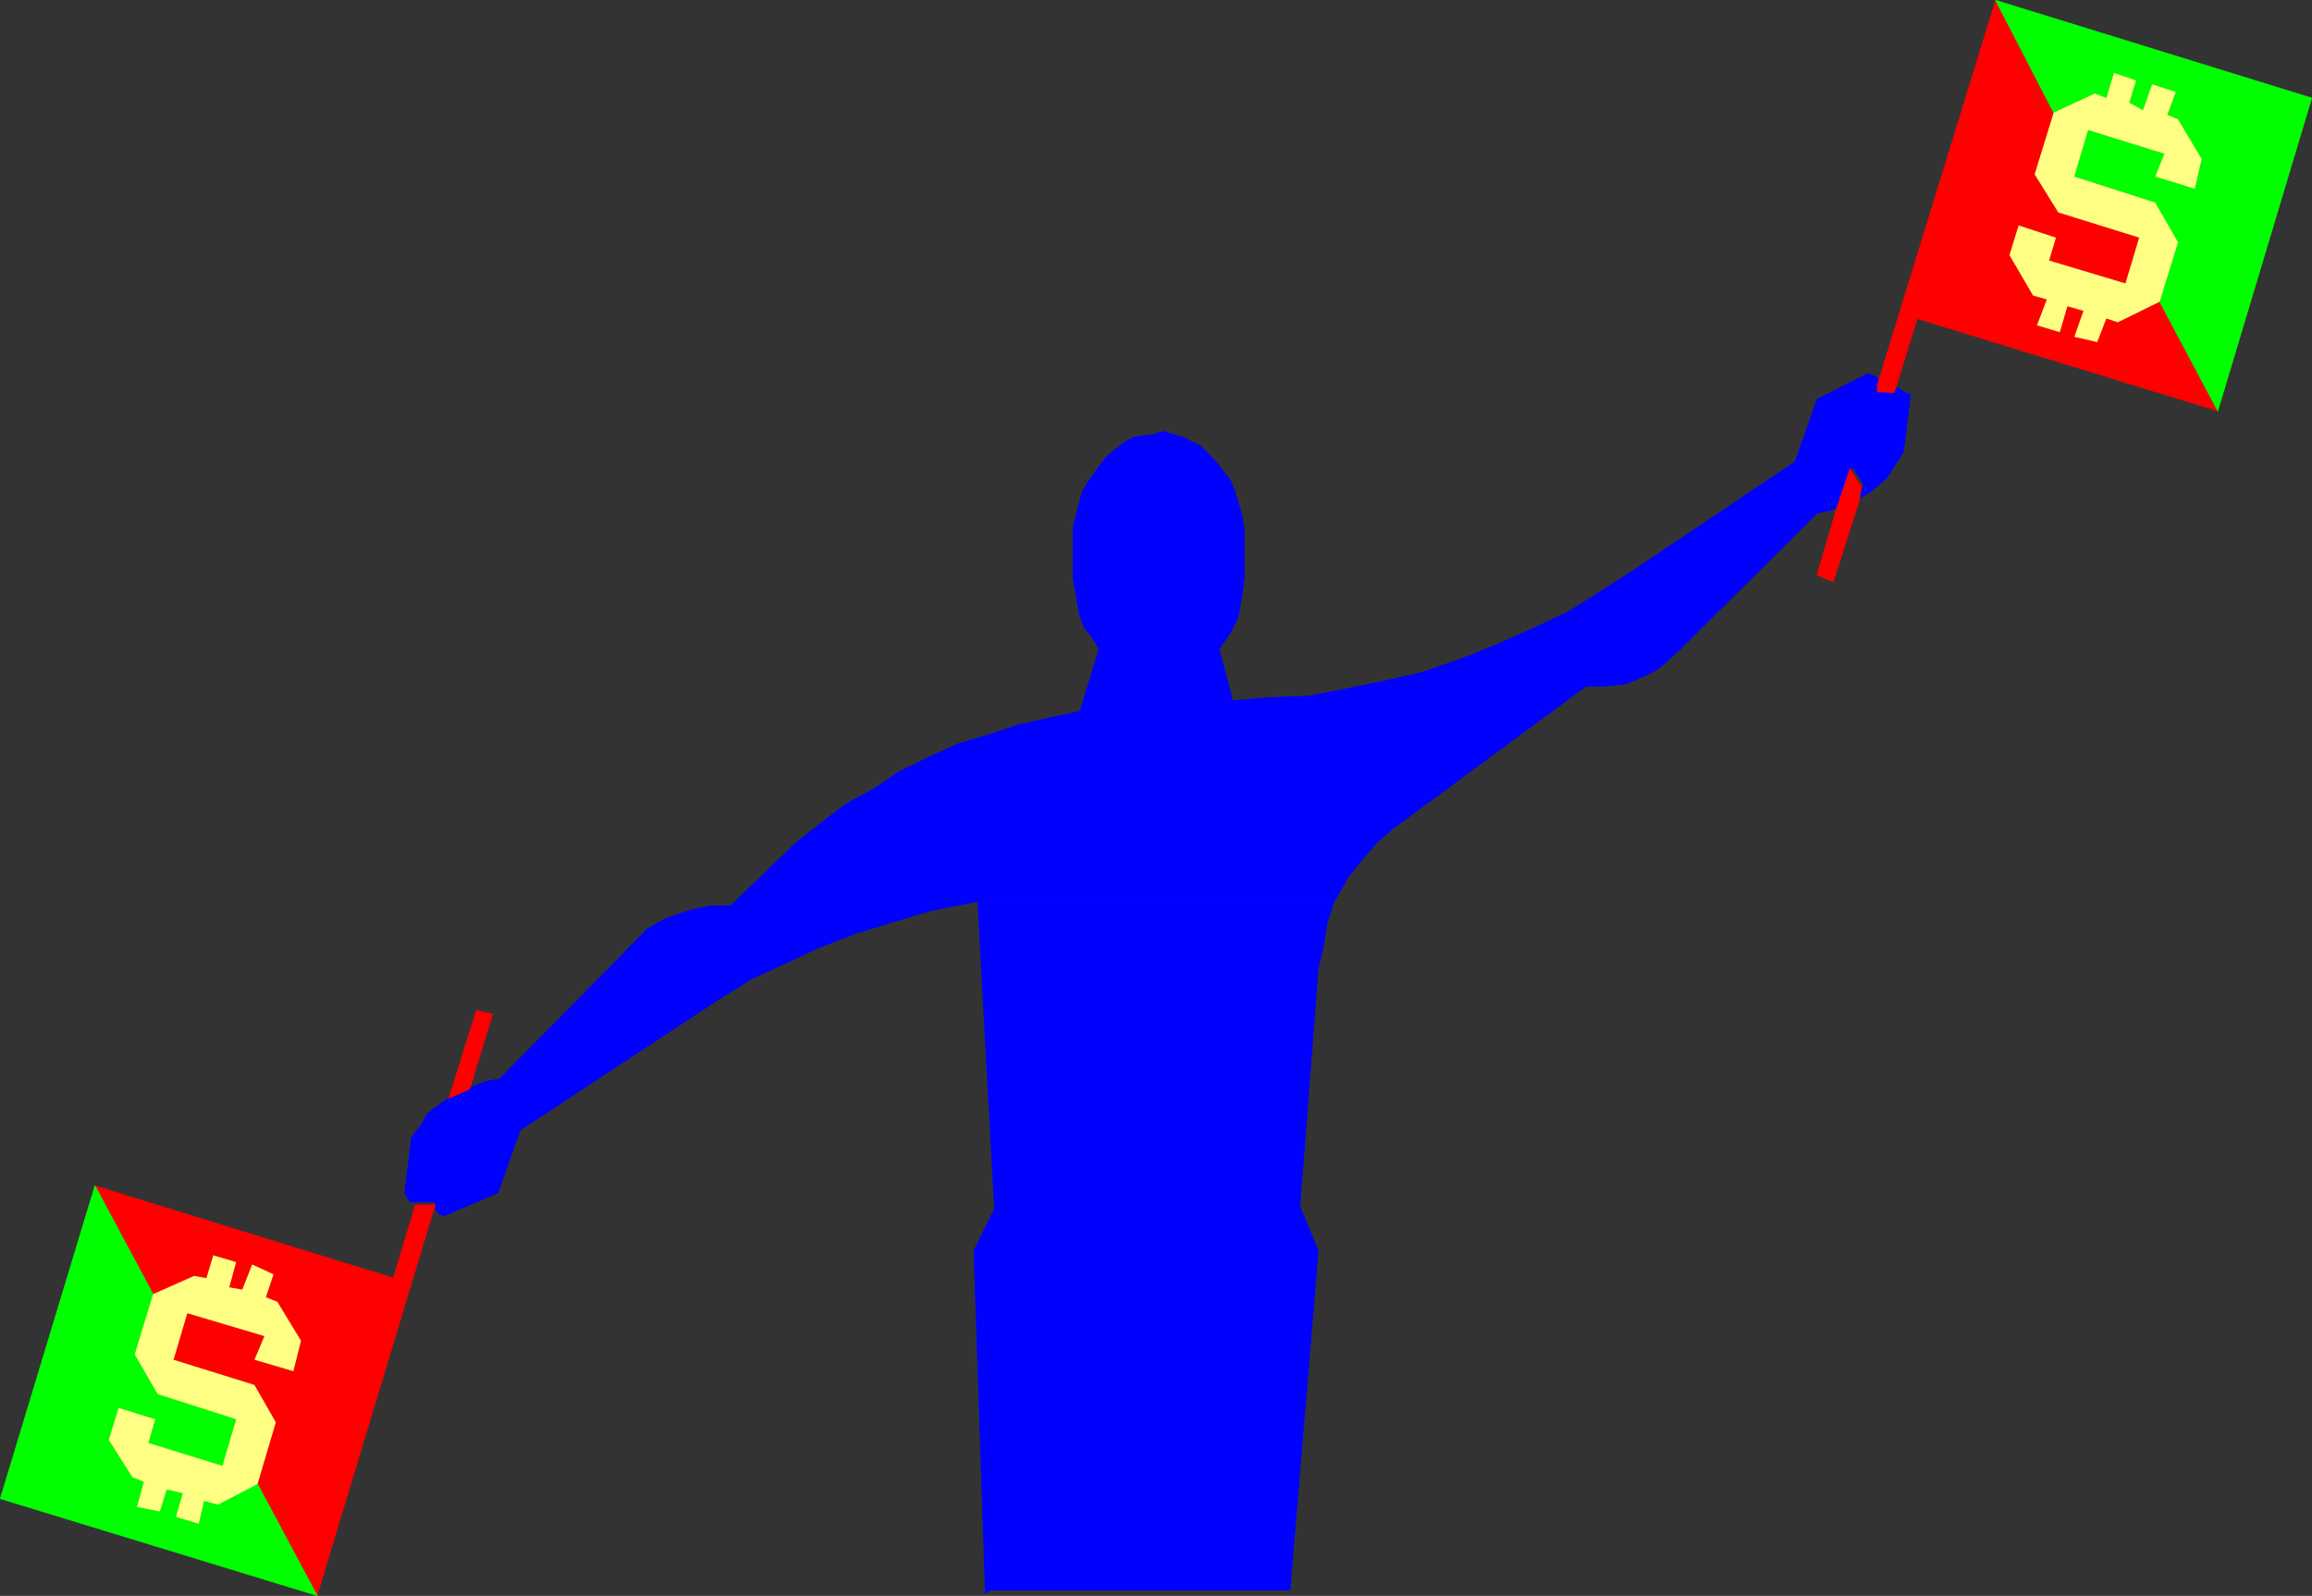 <?xml version="1.0" encoding="UTF-8" standalone="no"?>
<svg
   version="1.0"
   width="129.553mm"
   height="89.437mm"
   id="svg18"
   sodipodi:docname="Bid.wmf"
   xmlns:inkscape="http://www.inkscape.org/namespaces/inkscape"
   xmlns:sodipodi="http://sodipodi.sourceforge.net/DTD/sodipodi-0.dtd"
   xmlns="http://www.w3.org/2000/svg"
   xmlns:svg="http://www.w3.org/2000/svg">
  <rect width="100%" height="100%" fill="#333333" stroke="none"/>
  <sodipodi:namedview
     id="namedview18"
     pagecolor="#ffffff"
     bordercolor="#000000"
     borderopacity="0.25"
     inkscape:showpageshadow="2"
     inkscape:pageopacity="0.0"
     inkscape:pagecheckerboard="0"
     inkscape:deskcolor="#d1d1d1"
     inkscape:document-units="mm" />
  <defs
     id="defs1">
    <pattern
       id="WMFhbasepattern"
       patternUnits="userSpaceOnUse"
       width="6"
       height="6"
       x="0"
       y="0" />
  </defs>
  <path
     style="fill:#0000ff;fill-opacity:1;fill-rule:evenodd;stroke:none"
     d="m 282.557,190.908 2.909,-5.009 2.909,-3.716 3.07,-3.555 3.232,-2.908 41.208,-30.377 h 4.04 l 4.363,-0.485 2.424,-0.969 4.04,-1.939 1.454,-1.131 3.717,-3.393 28.926,-28.761 3.07,-0.646 1.454,-0.808 2.909,-8.402 2.424,3.716 -0.97,3.07 2.424,-1.454 3.394,-2.908 3.555,-5.494 1.454,-11.634 v -0.485 l -1.131,-0.485 -1.454,-0.969 -3.878,0.485 v -2.101 l -0.97,-0.808 -1.454,-0.646 -10.827,5.494 -4.686,13.25 -34.906,23.429 -6.302,4.04 -6.949,4.363 -7.272,3.393 -7.918,3.555 -7.272,2.908 -8.403,2.908 -7.757,1.777 -7.918,1.616 -8.242,1.616 -8.403,0.323 -7.757,0.646 -2.909,-10.988 2.424,-3.393 1.616,-3.393 0.808,-4.363 0.485,-3.555 v -10.826 l -0.485,-2.747 -1.454,-5.009 -0.97,-2.424 -3.07,-3.878 -3.232,-3.393 -4.04,-1.939 -1.939,-0.485 -1.939,-0.646 -1.939,0.646 -3.878,0.485 -1.939,0.808 -3.878,3.07 -1.616,1.939 -2.424,3.393 -1.454,2.424 -1.454,5.494 -0.485,2.262 v 10.826 l 0.485,2.585 0.485,2.908 0.485,2.424 0.97,2.424 1.616,1.939 1.454,2.424 -4.04,13.25 -6.787,1.454 -6.464,1.454 -6.302,2.101 -6.464,1.939 -6.302,2.908 -5.979,2.908 -5.171,3.555 -5.979,3.232 -5.333,4.04 -5.494,4.363 -13.736,13.25 h -4.363 l -4.363,0.969 -4.848,1.616 -4.04,2.262 -4.848,5.009 -26.502,26.822 -2.909,0.485 -2.424,0.969 -4.848,2.101 -2.586,1.939 -2.424,1.777 -1.454,2.585 -1.939,2.424 -1.454,11.795 0.485,0.969 0.646,0.969 h 5.333 v 1.454 l 0.808,1.131 1.131,0.323 11.312,-4.847 4.686,-13.25 41.693,-27.469 6.949,-4.363 7.272,-3.393 7.272,-3.393 7.918,-3.07 7.918,-2.424 8.08,-2.424 9.858,-1.939 z"
     id="path1" />
  <path
     style="fill:none;stroke:#0000ff;stroke-width:0.162px;stroke-linecap:round;stroke-linejoin:round;stroke-miterlimit:4;stroke-dasharray:none;stroke-opacity:1"
     d="m 282.557,190.908 2.909,-5.009 2.909,-3.716 3.07,-3.555 3.232,-2.908 41.208,-30.377 h 4.04 l 4.363,-0.485 2.424,-0.969 4.04,-1.939 1.454,-1.131 3.717,-3.393 28.926,-28.761 3.07,-0.646 1.454,-0.808 2.909,-8.402 2.424,3.716 -0.97,3.07 2.424,-1.454 3.394,-2.908 3.555,-5.494 1.454,-11.634 v -0.485 l -1.131,-0.485 -1.454,-0.969 -3.878,0.485 v -2.101 l -0.97,-0.808 -1.454,-0.646 -10.827,5.494 -4.686,13.25 -34.906,23.429 -6.302,4.04 -6.949,4.363 -7.272,3.393 -7.918,3.555 -7.272,2.908 -8.403,2.908 -7.757,1.777 -7.918,1.616 -8.242,1.616 -8.403,0.323 -7.757,0.646 -2.909,-10.988 2.424,-3.393 1.616,-3.393 0.808,-4.363 0.485,-3.555 v -10.826 l -0.485,-2.747 -1.454,-5.009 -0.97,-2.424 -3.07,-3.878 -3.232,-3.393 -4.04,-1.939 -1.939,-0.485 -1.939,-0.646 -1.939,0.646 -3.878,0.485 -1.939,0.808 -3.878,3.07 -1.616,1.939 -2.424,3.393 -1.454,2.424 -1.454,5.494 -0.485,2.262 v 10.826 l 0.485,2.585 0.485,2.908 0.485,2.424 0.97,2.424 1.616,1.939 1.454,2.424 -4.04,13.25 -6.787,1.454 -6.464,1.454 -6.302,2.101 -6.464,1.939 -6.302,2.908 -5.979,2.908 -5.171,3.555 -5.979,3.232 -5.333,4.04 -5.494,4.363 -13.736,13.25 h -4.363 l -4.363,0.969 -4.848,1.616 -4.04,2.262 -4.848,5.009 -26.502,26.822 -2.909,0.485 -2.424,0.969 -4.848,2.101 -2.586,1.939 -2.424,1.777 -1.454,2.585 -1.939,2.424 -1.454,11.795 0.485,0.969 0.646,0.969 h 5.333 v 1.454 l 0.808,1.131 1.131,0.323 11.312,-4.847 4.686,-13.25 41.693,-27.469 6.949,-4.363 7.272,-3.393 7.272,-3.393 7.918,-3.07 7.918,-2.424 8.08,-2.424 9.858,-1.939 h 75.467 v 0"
     id="path2" />
  <path
     style="fill:#0000ff;fill-opacity:1;fill-rule:evenodd;stroke:none"
     d="m 209.514,336.816 h 63.67 l 5.979,-71.904 -3.878,-9.372 3.878,-50.413 1.131,-4.847 0.808,-5.009 1.454,-4.363 h -75.467 l 3.555,65.117 -4.363,8.887 2.424,72.55 0.97,-0.646 v 0 z"
     id="path3" />
  <path
     style="fill:none;stroke:#0000ff;stroke-width:0.162px;stroke-linecap:round;stroke-linejoin:round;stroke-miterlimit:4;stroke-dasharray:none;stroke-opacity:1"
     d="m 209.514,336.816 h 63.67 l 5.979,-71.904 -3.878,-9.372 3.878,-50.413 1.131,-4.847 0.808,-5.009 1.454,-4.363 h -75.467 l 3.555,65.117 -4.363,8.887 2.424,72.55 0.97,-0.646 v 0"
     id="path4" />
  <path
     style="fill:#ff0000;fill-opacity:1;fill-rule:evenodd;stroke:none"
     d="m 391.799,99.292 -2.909,8.725 -4.04,13.734 3.394,1.454 5.494,-17.128 0.485,-2.908 z"
     id="path5" />
  <path
     style="fill:none;stroke:#ff0000;stroke-width:0.162px;stroke-linecap:round;stroke-linejoin:round;stroke-miterlimit:4;stroke-dasharray:none;stroke-opacity:1"
     d="m 391.799,99.292 -2.909,8.725 -4.04,13.734 3.394,1.454 5.494,-17.128 0.485,-2.908 -2.424,-3.878 v 0"
     id="path6" />
  <path
     style="fill:#ff0000;fill-opacity:1;fill-rule:evenodd;stroke:none"
     d="m 397.616,82.972 3.555,0.162 4.848,-15.673 63.67,19.551 -12.282,-23.106 -8.888,4.363 -2.424,-0.808 -1.939,5.009 -4.848,-1.131 1.939,-5.494 -3.394,-0.969 -1.616,5.494 -4.848,-1.454 2.101,-5.494 -2.909,-0.808 -5.01,-8.564 1.939,-6.302 7.918,2.585 -1.454,4.847 16.16,4.847 2.909,-9.695 -17.13,-5.332 -5.01,-8.079 4.04,-13.088 L 422.664,0.081 397.616,81.518 v 1.616 0 z"
     id="path7" />
  <path
     style="fill:none;stroke:#ff0000;stroke-width:0.162px;stroke-linecap:round;stroke-linejoin:round;stroke-miterlimit:4;stroke-dasharray:none;stroke-opacity:1"
     d="m 397.616,82.972 3.555,0.162 4.848,-15.673 63.67,19.551 -12.282,-23.106 -8.888,4.363 -2.424,-0.808 -1.939,5.009 -4.848,-1.131 1.939,-5.494 -3.394,-0.969 -1.616,5.494 -4.848,-1.454 2.101,-5.494 -2.909,-0.808 -5.01,-8.564 1.939,-6.302 7.918,2.585 -1.454,4.847 16.16,4.847 2.909,-9.695 -17.13,-5.332 -5.01,-8.079 4.04,-13.088 L 422.664,0.081 397.616,81.518 v 1.616 0"
     id="path8" />
  <path
     style="fill:#00ff00;fill-opacity:1;fill-rule:evenodd;stroke:none"
     d="m 434.946,23.833 8.726,-4.04 2.424,0.969 1.616,-5.332 4.686,1.616 -1.454,4.686 2.909,1.616 1.939,-5.494 5.01,1.616 -1.778,4.847 2.262,0.969 5.01,8.402 -1.454,6.302 -8.403,-2.585 1.939,-4.847 -16.16,-5.009 -2.909,9.856 17.13,5.494 4.848,8.402 -3.878,12.603 L 469.69,87.011 489.567,20.763 422.664,0.081 434.946,23.833 Z"
     id="path9" />
  <path
     style="fill:none;stroke:#00ff00;stroke-width:0.162px;stroke-linecap:round;stroke-linejoin:round;stroke-miterlimit:4;stroke-dasharray:none;stroke-opacity:1"
     d="m 434.946,23.833 8.726,-4.04 2.424,0.969 1.616,-5.332 4.686,1.616 -1.454,4.686 2.909,1.616 1.939,-5.494 5.01,1.616 -1.778,4.847 2.262,0.969 5.01,8.402 -1.454,6.302 -8.403,-2.585 1.939,-4.847 -16.16,-5.009 -2.909,9.856 17.13,5.494 4.848,8.402 -3.878,12.603 L 469.69,87.011 489.567,20.763 422.664,0.081 434.946,23.833 v 0"
     id="path10" />
  <path
     style="fill:#ffff83;fill-opacity:1;fill-rule:evenodd;stroke:none"
     d="m 457.408,63.905 -8.888,4.363 -2.424,-0.808 -1.939,5.009 -4.848,-1.131 1.939,-5.494 -3.394,-0.969 -1.616,5.494 -4.848,-1.454 2.101,-5.494 -2.909,-0.808 -5.01,-8.564 1.939,-6.302 7.918,2.585 -1.454,4.847 16.16,4.847 2.909,-9.695 -17.13,-5.332 -5.01,-8.079 4.04,-13.088 8.726,-4.04 2.424,0.969 1.616,-5.332 4.686,1.616 -1.454,4.686 2.909,1.616 1.939,-5.494 5.01,1.616 -1.778,4.847 2.262,0.969 5.01,8.402 -1.454,6.302 -8.403,-2.585 1.939,-4.847 -16.16,-5.009 -2.909,9.856 17.13,5.494 4.848,8.402 -3.878,12.603 z"
     id="path11" />
  <path
     style="fill:#ff0000;fill-opacity:1;fill-rule:evenodd;stroke:none"
     d="m 99.465,230.657 4.848,-15.835 -3.394,-0.808 -5.818,18.582 4.363,-1.939 z"
     id="path12" />
  <path
     style="fill:none;stroke:#ff0000;stroke-width:0.162px;stroke-linecap:round;stroke-linejoin:round;stroke-miterlimit:4;stroke-dasharray:none;stroke-opacity:1"
     d="m 99.465,230.657 4.848,-15.835 -3.394,-0.808 -5.818,18.582 4.363,-1.939 v 0"
     id="path13" />
  <path
     style="fill:#ff0000;fill-opacity:1;fill-rule:evenodd;stroke:none"
     d="m 91.546,256.995 0.646,-1.777 h -4.202 l -4.686,15.512 -63.186,-19.551 12.282,22.945 8.726,-3.878 2.586,0.485 1.454,-4.847 4.848,1.454 -1.454,5.332 2.747,0.485 2.101,-5.332 4.525,2.101 -1.616,4.847 2.424,0.969 5.01,8.241 -1.616,6.463 -8.242,-2.424 2.101,-5.009 -16.322,-4.847 -2.909,9.856 17.13,5.332 4.525,7.917 -3.878,13.088 12.605,23.591 24.402,-80.791 v 0 z"
     id="path14" />
  <path
     style="fill:none;stroke:#ff0000;stroke-width:0.162px;stroke-linecap:round;stroke-linejoin:round;stroke-miterlimit:4;stroke-dasharray:none;stroke-opacity:1"
     d="m 91.546,256.995 0.646,-1.777 h -4.202 l -4.686,15.512 -63.186,-19.551 12.282,22.945 8.726,-3.878 2.586,0.485 1.454,-4.847 4.848,1.454 -1.454,5.332 2.747,0.485 2.101,-5.332 4.525,2.101 -1.616,4.847 2.424,0.969 5.01,8.241 -1.616,6.463 -8.242,-2.424 2.101,-5.009 -16.322,-4.847 -2.909,9.856 17.13,5.332 4.525,7.917 -3.878,13.088 12.605,23.591 24.402,-80.791 v 0"
     id="path15" />
  <path
     style="fill:#00ff00;fill-opacity:1;fill-rule:evenodd;stroke:none"
     d="m 54.378,314.356 -8.242,4.363 -2.909,-0.808 -1.131,4.847 -4.848,-1.454 1.454,-5.009 -3.394,-0.808 -1.454,4.686 -4.848,-0.969 1.454,-5.332 -2.424,-0.969 -5.01,-7.917 2.101,-6.786 7.757,2.424 -1.454,5.009 15.675,4.847 2.909,-9.856 -16.645,-5.332 -4.848,-8.402 3.878,-12.765 L 20.119,251.178 0.081,317.426 67.145,337.947 54.54,314.356 v 0 z"
     id="path16" />
  <path
     style="fill:none;stroke:#00ff00;stroke-width:0.162px;stroke-linecap:round;stroke-linejoin:round;stroke-miterlimit:4;stroke-dasharray:none;stroke-opacity:1"
     d="m 54.378,314.356 -8.242,4.363 -2.909,-0.808 -1.131,4.847 -4.848,-1.454 1.454,-5.009 -3.394,-0.808 -1.454,4.686 -4.848,-0.969 1.454,-5.332 -2.424,-0.969 -5.01,-7.917 2.101,-6.786 7.757,2.424 -1.454,5.009 15.675,4.847 2.909,-9.856 -16.645,-5.332 -4.848,-8.402 3.878,-12.765 L 20.119,251.178 0.081,317.426 67.145,337.947 54.54,314.356 v 0"
     id="path17" />
  <path
     style="fill:#ffff83;fill-opacity:1;fill-rule:evenodd;stroke:none"
     d="m 32.401,274.122 8.726,-3.878 2.586,0.485 1.454,-4.847 4.848,1.454 -1.454,5.332 2.747,0.485 2.101,-5.332 4.525,2.101 -1.616,4.847 2.424,0.969 5.01,8.241 -1.616,6.463 -8.242,-2.424 2.101,-5.009 -16.322,-4.847 -2.909,9.856 17.13,5.332 4.525,7.917 -3.878,13.088 -8.403,4.363 -2.909,-0.808 -1.131,4.847 -4.848,-1.454 1.454,-5.009 -3.394,-0.808 -1.454,4.686 -4.848,-0.969 1.454,-5.332 -2.424,-0.969 -5.01,-7.917 2.101,-6.786 7.757,2.424 -1.454,5.009 15.675,4.847 2.909,-9.856 -16.645,-5.332 -4.848,-8.402 z"
     id="path18" />
</svg>
